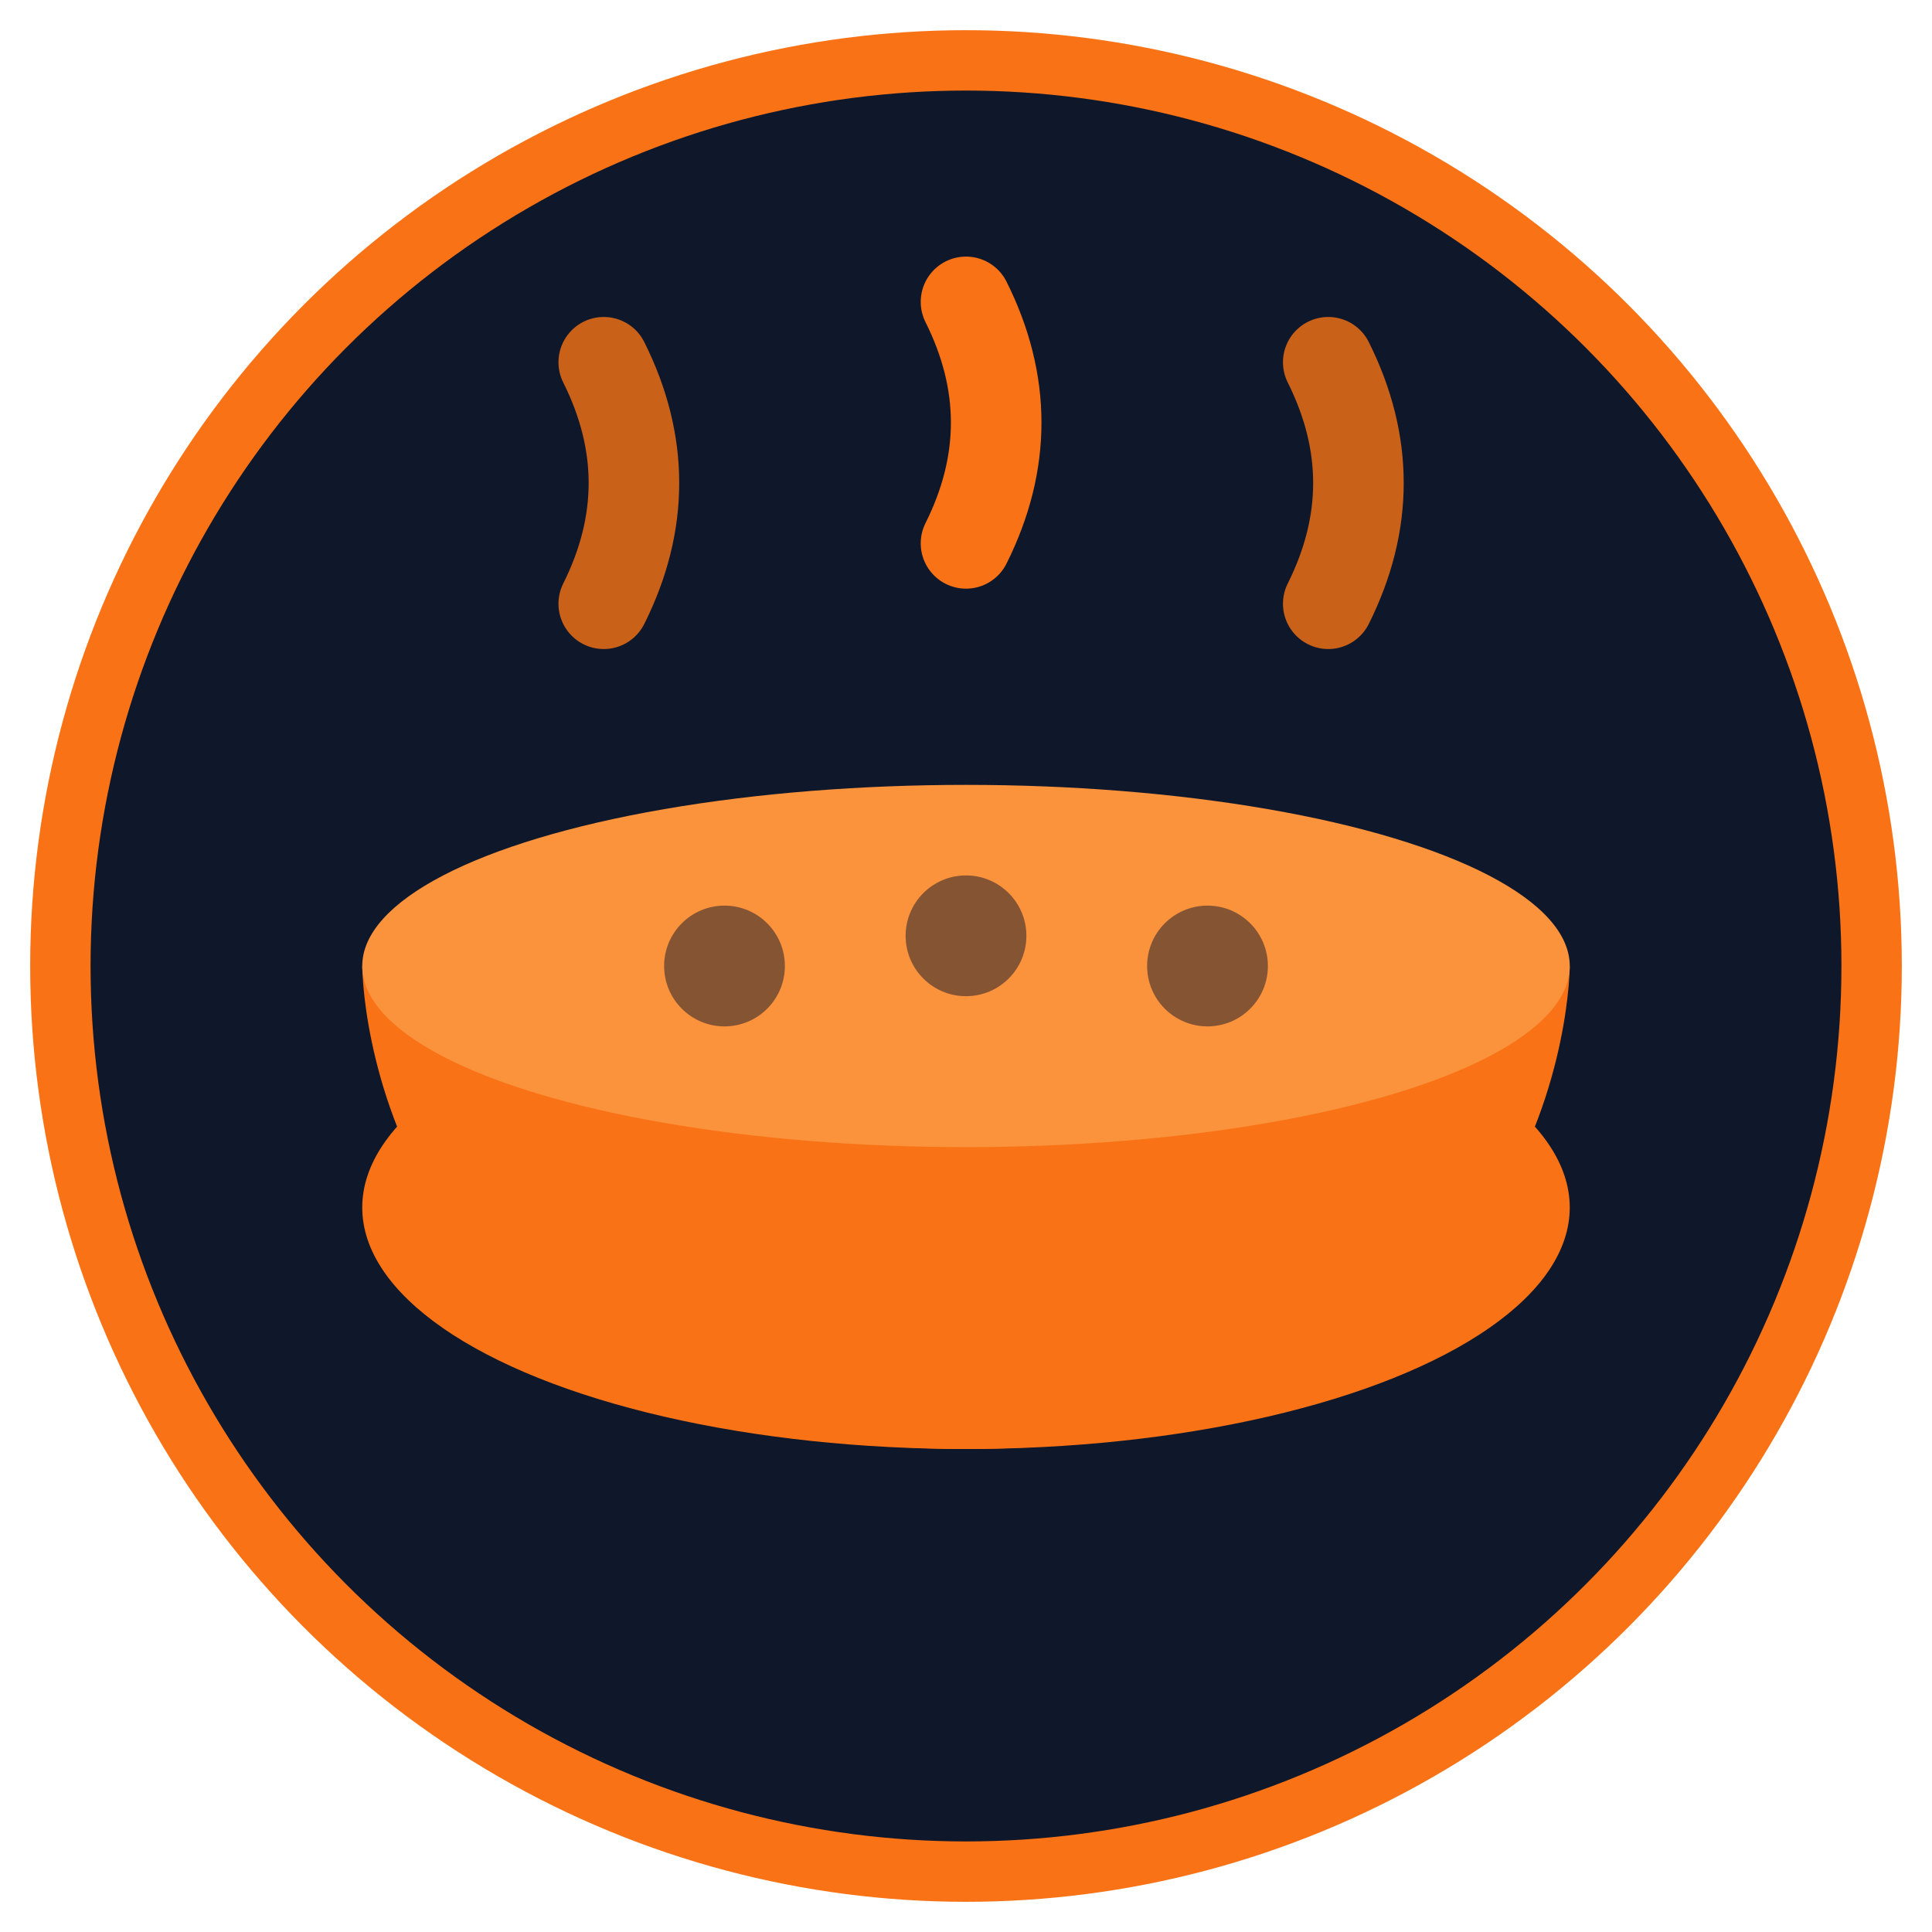 <svg xmlns="http://www.w3.org/2000/svg" viewBox="0 0 32 32" fill="none">
  <!-- Background circle -->
  <circle cx="16" cy="16" r="15" fill="#0f172a" stroke="#f97316" stroke-width="1"/>
  
  <!-- Bowl shape -->
  <ellipse cx="16" cy="20" rx="10" ry="4" fill="#f97316"/>
  <path d="M6 16 C6 16, 6 24, 16 24 C26 24, 26 16, 26 16" fill="#f97316"/>
  
  <!-- Broth surface -->
  <ellipse cx="16" cy="16" rx="10" ry="3" fill="#fb923c"/>
  
  <!-- Steam/signal waves -->
  <path d="M10 10 Q11 8, 10 6" stroke="#f97316" stroke-width="1.5" stroke-linecap="round" fill="none" opacity="0.8"/>
  <path d="M16 9 Q17 7, 16 5" stroke="#f97316" stroke-width="1.5" stroke-linecap="round" fill="none"/>
  <path d="M22 10 Q23 8, 22 6" stroke="#f97316" stroke-width="1.5" stroke-linecap="round" fill="none" opacity="0.8"/>
  
  <!-- Data/network dots in broth -->
  <circle cx="12" cy="16" r="1" fill="#0f172a" opacity="0.5"/>
  <circle cx="16" cy="15.5" r="1" fill="#0f172a" opacity="0.5"/>
  <circle cx="20" cy="16" r="1" fill="#0f172a" opacity="0.5"/>
</svg>
